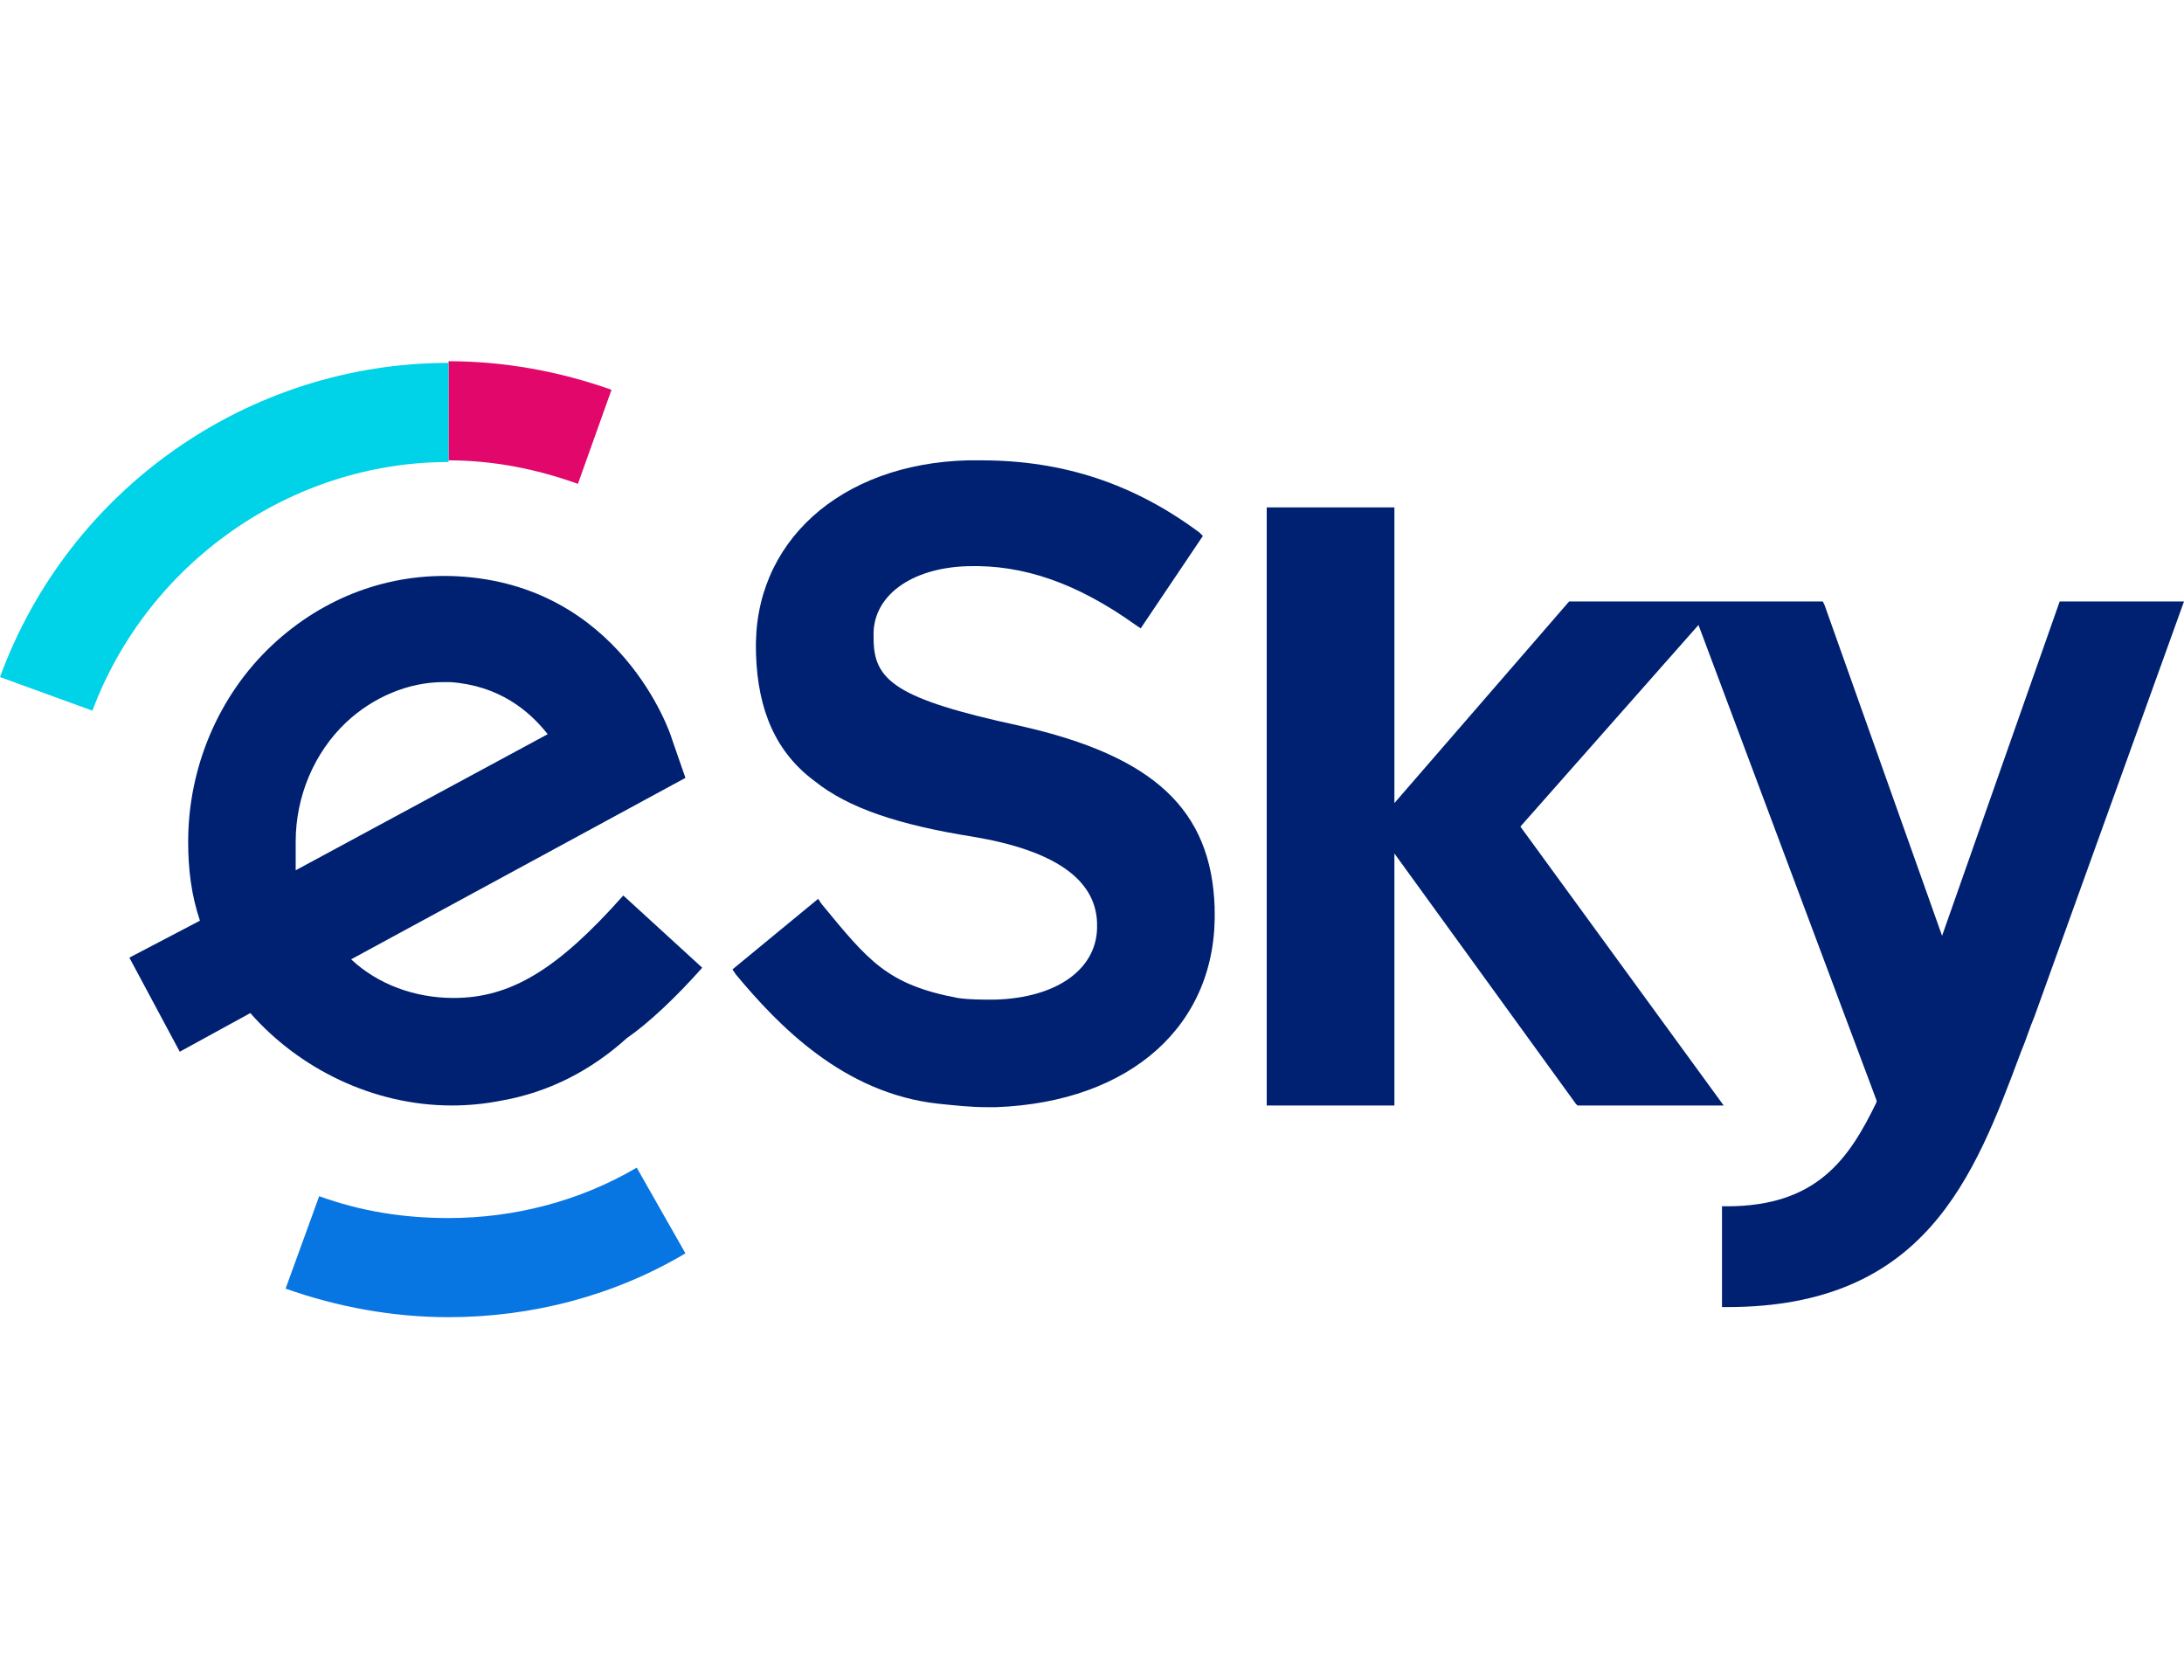 <svg version="1" xmlns="http://www.w3.org/2000/svg" viewBox="0 0 130 100"><g id="Layer_1"><g id="XMLID_140_"><g id="XMLID_153_"><path id="XMLID_154_" fill="#002172" d="M72.3 54.1V54c-.2-5.8-3.6-9-11.6-10.8-7.4-1.6-8.7-2.7-8.7-5.2v-.1c-.1-2.4 2.2-4.1 5.6-4.2 3.3-.1 6.5 1 10 3.5l.3.2 3.7-5.5-.2-.2c-3.9-2.9-8.1-4.3-13-4.3h-.8c-7.6.2-12.8 4.9-12.6 11.4v.1c.1 3.4 1.2 5.9 3.5 7.6 2 1.6 5 2.6 9.4 3.3 4.8.8 7.3 2.5 7.4 5.1v.1c.1 2.6-2.3 4.4-6.1 4.5-.8 0-1.5 0-2.2-.1-4.2-.8-5.3-2.2-8.1-5.6l-.2-.3-5.1 4.2.2.3c2.5 3 6.4 7.1 12.1 7.7 1 .1 1.9.2 2.8.2h.6c8-.3 13.2-4.9 13-11.8"/></g><g id="XMLID_151_"><path id="XMLID_152_" fill="#002172" d="M122.6 35.8l-7 19.9-7-19.7-.1-.2H93.4L83 47.8V30.2h-7.6v35.6H83v-15l10.8 14.9.1.1h8.7L90.5 49.2l10.6-12 10.6 28.3v.1c-1.6 3.3-3.5 6.2-8.9 6.2h-.3v6h.3c11.8 0 14.7-7.7 17.5-15.2.3-.7.5-1.4.8-2.1l8.9-24.7h-7.4z"/></g><g id="XMLID_149_"><path id="XMLID_150_" fill="#E2076A" d="M34.4 28.8c-2.5-.9-5.1-1.4-7.7-1.4v-5.9c3.3 0 6.6.6 9.7 1.7l-2 5.6z"/></g><g id="XMLID_147_"><path id="XMLID_148_" fill="#00D2E8" d="M5.5 42.3l-5.5-2c4.1-11.2 14.8-18.7 26.7-18.7v5.9c-9.4 0-17.9 6-21.2 14.8z"/></g><g id="XMLID_143_"><path id="XMLID_144_" fill="#002172" d="M41.8 57.6l-4.7-4.3c-3.9 4.4-6.7 6.1-10.1 6.1-2.3 0-4.5-.8-6.1-2.3l19.9-10.8L40 44c-.1-.4-3.1-9.2-12.8-9.7-4-.2-7.9 1.2-11 4.1-3.2 3-5 7.3-5 11.7 0 1.7.2 3.2.7 4.7L7.7 57l3 5.6 4.2-2.3c2.9 3.3 7.3 5.5 12 5.5 1 0 2-.1 3-.3 2.8-.5 5.3-1.8 7.4-3.7 1.3-.9 2.9-2.4 4.5-4.2m-24.2-7.5c0-2.7 1.1-5.3 3-7.1 1.6-1.5 3.7-2.4 5.8-2.4h.4c2.9.2 4.7 1.7 5.8 3.1l-15 8.1v-1.7"/></g><g id="XMLID_141_"><path id="XMLID_142_" fill="#0775E2" d="M26.7 78.4c-3.3 0-6.6-.6-9.7-1.7l2-5.5c2.5.9 5 1.3 7.7 1.3 3.9 0 7.8-1 11.2-3l2.9 5.1c-4.2 2.5-9.1 3.8-14.1 3.8z"/></g></g></g></svg>